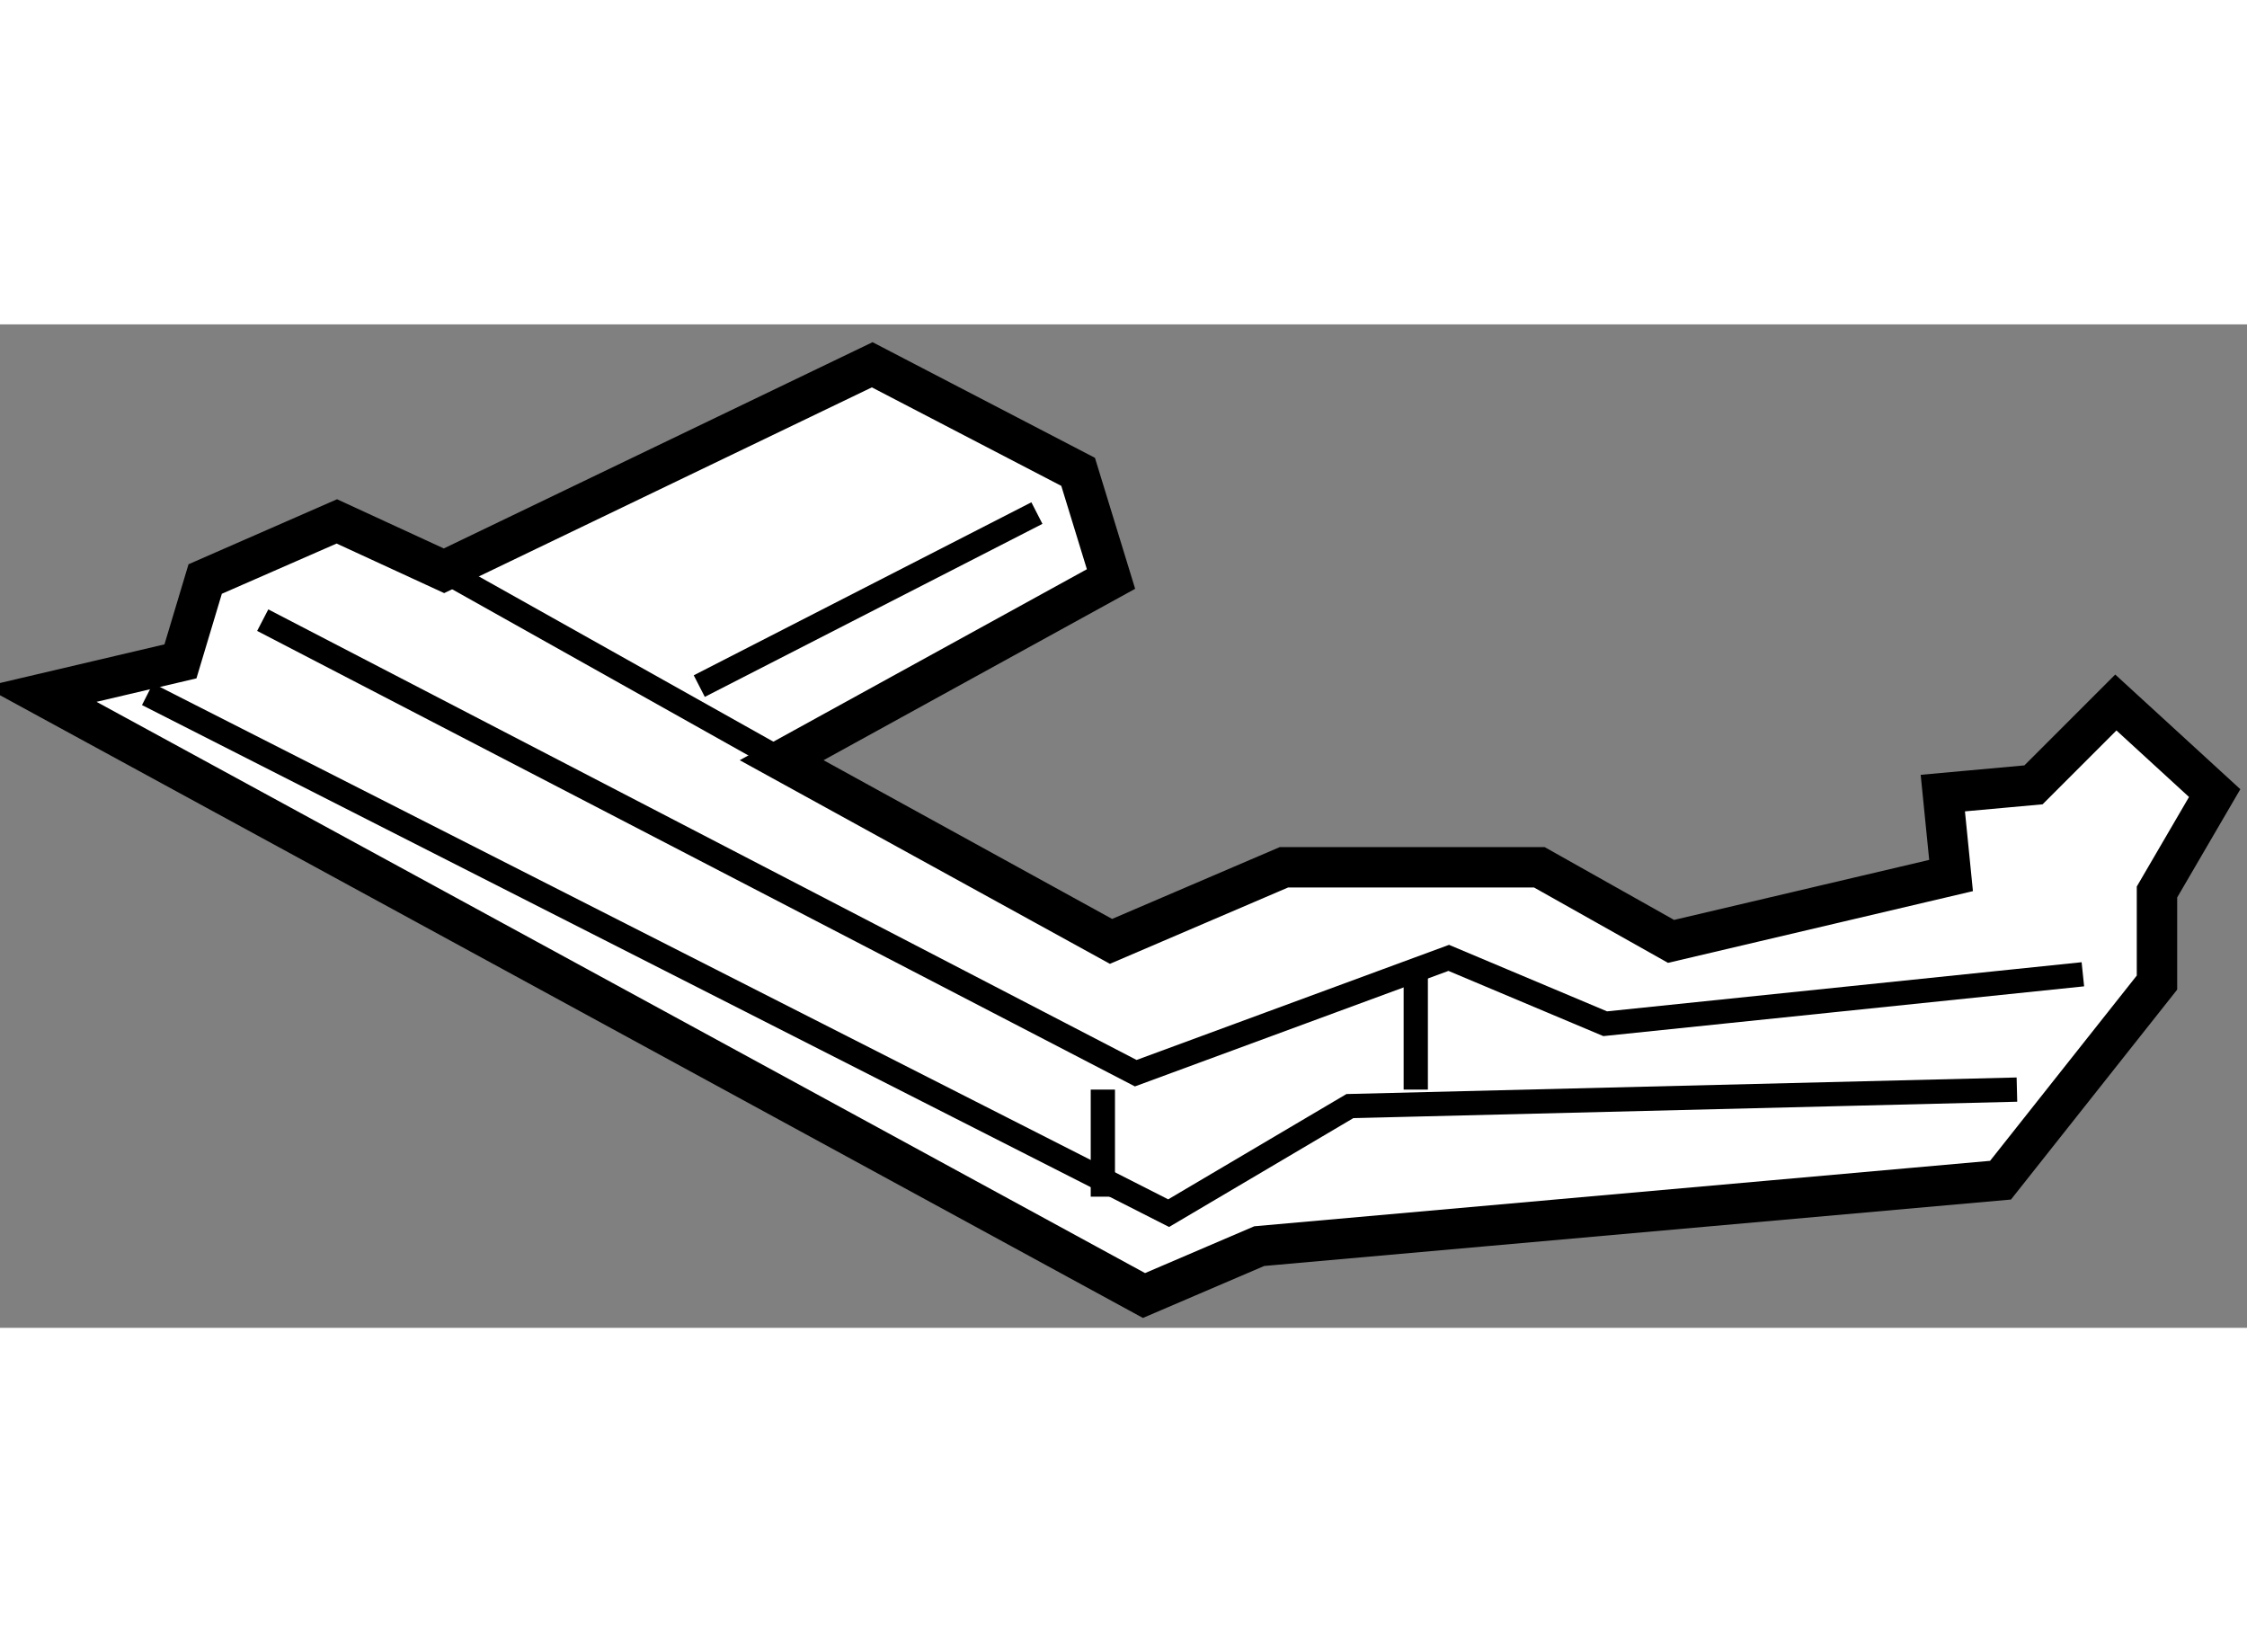 <?xml version="1.0" encoding="utf-8"?>
<!-- Generator: Adobe Illustrator 15.1.0, SVG Export Plug-In . SVG Version: 6.00 Build 0)  -->
<!DOCTYPE svg PUBLIC "-//W3C//DTD SVG 1.1//EN" "http://www.w3.org/Graphics/SVG/1.1/DTD/svg11.dtd">
<svg version="1.1" xmlns="http://www.w3.org/2000/svg" xmlns:xlink="http://www.w3.org/1999/xlink" x="0px" y="0px" width="244.8px"
	 height="180px" viewBox="14.607 81.531 27.805 12.417" enable-background="new 0 0 244.8 180" xml:space="preserve">
	
<rect x="14.607" y="81.531" width="27.805" height="12.417" fill="#808080" stroke="none"/>
	
<g><polygon fill="#FFFFFF" stroke="#000000" stroke-width="0.5" points="20.101,84.58 25.4,82.031 27.948,83.356 28.355,84.682 
			24.279,86.924 28.355,89.166 30.495,88.249 33.655,88.249 35.285,89.166 38.75,88.351 38.648,87.331 39.77,87.229 40.789,86.21 
			42.012,87.331 41.298,88.555 41.298,89.676 39.362,92.121 30.189,92.937 28.763,93.548 15.107,86.108 16.84,85.701 17.146,84.682 
			18.775,83.969 		"></polygon><line fill="none" stroke="#000000" stroke-width="0.3" x1="20.101" y1="84.58" x2="24.279" y2="86.924"></line><polyline fill="none" stroke="#000000" stroke-width="0.3" points="16.432,86.108 29.068,92.529 31.311,91.204 39.565,91 		"></polyline><polyline fill="none" stroke="#000000" stroke-width="0.3" points="17.858,85.191 28.661,90.797 32.534,89.37 34.47,90.185 
			40.381,89.573 		"></polyline><line fill="none" stroke="#000000" stroke-width="0.3" x1="23.26" y1="86.007" x2="27.438" y2="83.866"></line><line fill="none" stroke="#000000" stroke-width="0.3" x1="28.254" y1="91" x2="28.254" y2="92.325"></line><line fill="none" stroke="#000000" stroke-width="0.3" x1="32.126" y1="89.472" x2="32.126" y2="91"></line></g>


</svg>